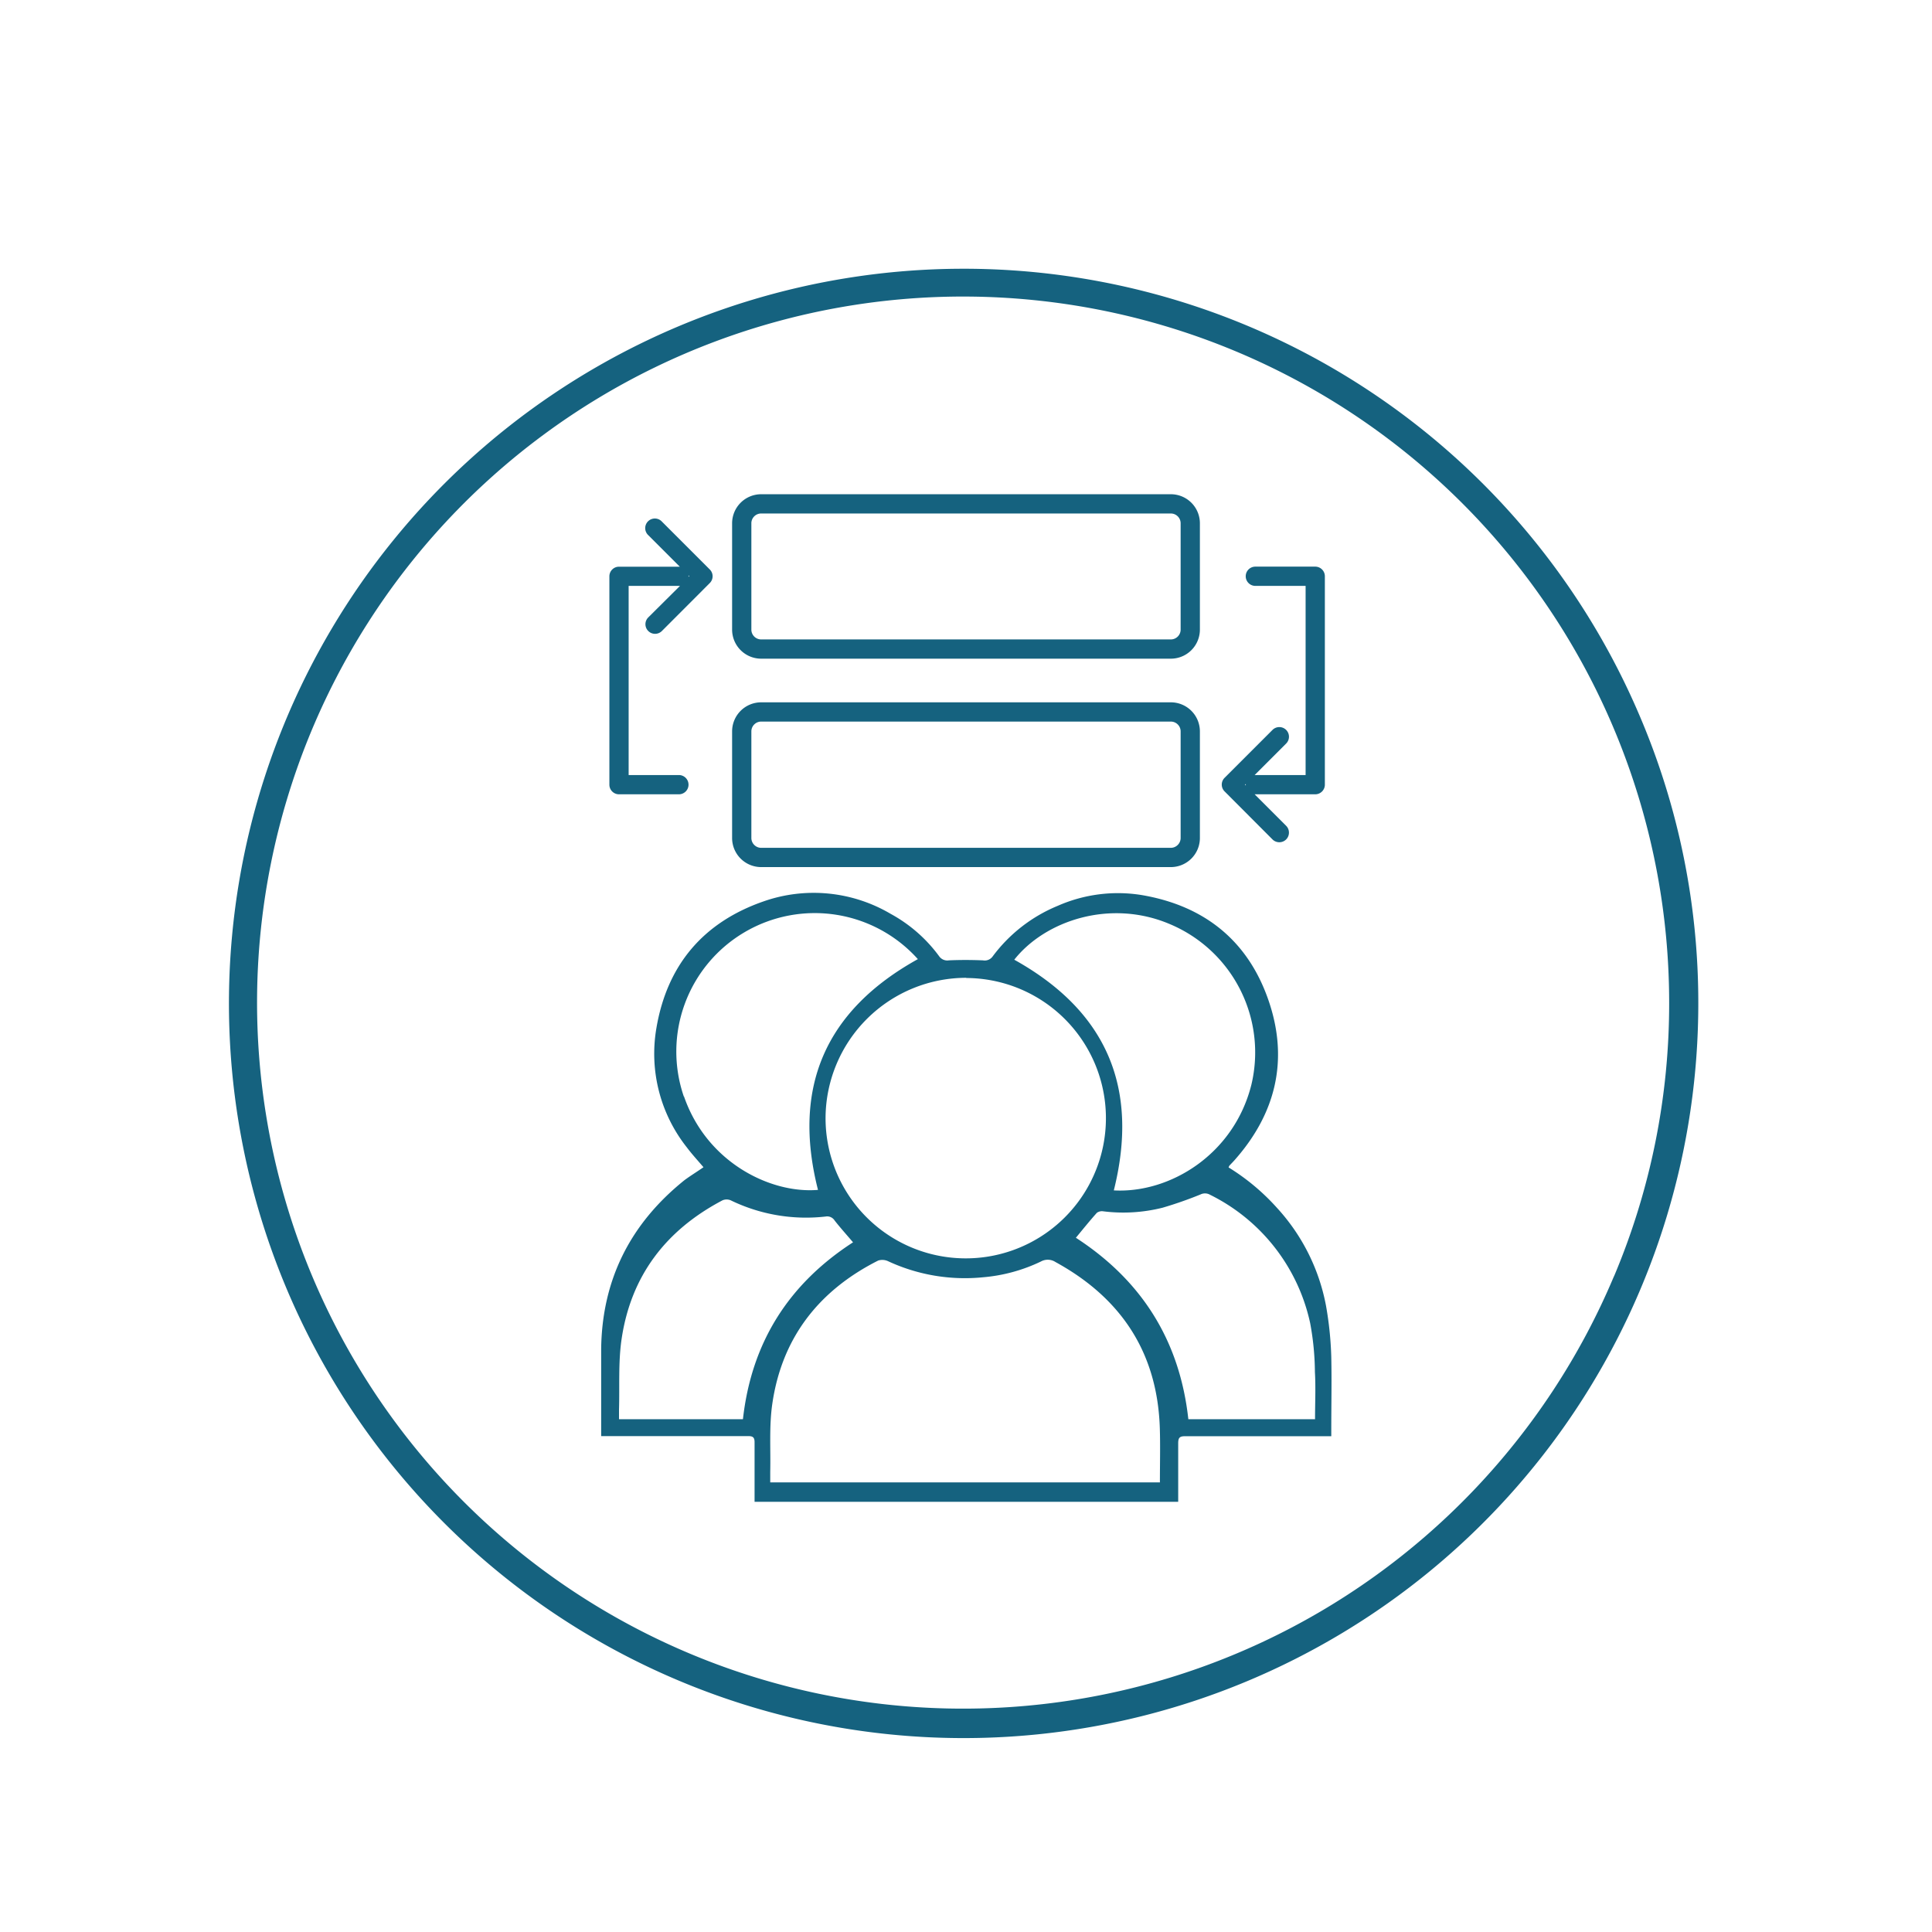 <svg xmlns="http://www.w3.org/2000/svg" viewBox="0 0 301 301"><defs><style>.cls-1{fill:none;stroke:#15627f;stroke-miterlimit:10;opacity:0;}.cls-2{fill:#15627f;}</style></defs><g id="Camada_2" data-name="Camada 2"><g id="Camada_1-2" data-name="Camada 1"><rect class="cls-1" x="0.5" y="0.5" width="300" height="300"/><path class="cls-2" d="M206.59,203.44a31,31,0,0,0-7.65-15.27,34.27,34.27,0,0,0-7.53-6.29,1.54,1.54,0,0,1,.13-.28c.31-.33.63-.65.93-1,6.27-7.15,8.27-15.36,5.28-24.39-3.15-9.52-10-15.1-19.92-16.77a23.24,23.24,0,0,0-13.05,1.69A24,24,0,0,0,154.66,149a1.52,1.52,0,0,1-1.52.62c-1.77-.07-3.55-.08-5.31,0a1.54,1.54,0,0,1-1.52-.65,23,23,0,0,0-7.54-6.59,23.61,23.61,0,0,0-19.83-1.94c-9.37,3.26-15,9.9-16.67,19.71A23.51,23.51,0,0,0,107,178.75c.8,1.07,1.71,2.05,2.6,3.1-1,.7-2,1.31-2.94,2-8.43,6.76-12.88,15.5-13,26.36,0,4.18,0,8.35,0,12.53v1H95c7.18,0,14.37,0,21.56,0,.72,0,1,.18,1,.95,0,2.76,0,5.53,0,8.29v1h66v-1c0-2.7,0-5.41,0-8.11,0-.85.2-1.12,1.08-1.11,7.19,0,14.38,0,21.56,0h1.21v-1.12c0-3.73.08-7.45,0-11.18A54.11,54.11,0,0,0,206.59,203.44ZM182.32,144a21.68,21.68,0,0,1,12.64,25c-2.73,10.89-12.73,16.94-21.43,16.46,4-16-1.13-27.94-15.51-35.94C162.83,143.43,173,140,182.32,144Zm-31.78,8.37a21.84,21.84,0,1,1-21.92,21.73A21.93,21.93,0,0,1,150.54,152.34Zm-44,18.47A21.57,21.57,0,0,1,143,149.43q-21.64,12-15.56,35.95C120.19,186,110.16,181.23,106.56,170.81Zm9.19,50.27H96.44c0-.52,0-1,0-1.47.11-3.66-.13-7.38.4-11,1.45-9.86,6.9-17,15.74-21.64a1.64,1.64,0,0,1,1.25,0,26.88,26.88,0,0,0,14.82,2.53,1.36,1.36,0,0,1,1.38.62c.9,1.15,1.88,2.23,2.87,3.4C122.84,200.06,117.09,209.17,115.75,221.08Zm65,9.84H120c0-.58,0-1.1,0-1.62.08-3.51-.18-7.07.31-10.53,1.45-10.19,7.09-17.66,16.51-22.41a2.14,2.14,0,0,1,1.58.12A28.37,28.37,0,0,0,153.11,199a25.81,25.81,0,0,0,9.06-2.46,2.2,2.2,0,0,1,2.27.08c10.45,5.72,15.92,14.36,16.26,26C180.78,225.33,180.71,228.08,180.71,230.92Zm24.17-9.84H185.14c-1.34-12.23-7.25-21.61-17.52-28.27,1.09-1.32,2.15-2.64,3.27-3.89a1.35,1.35,0,0,1,1-.23,25.14,25.14,0,0,0,9.23-.56,61.09,61.09,0,0,0,5.92-2.07,1.58,1.58,0,0,1,1.48.05,29.18,29.18,0,0,1,15.6,20,43,43,0,0,1,.74,7.63C205,216.17,204.88,218.57,204.88,221.08Z"/><path class="cls-2" d="M118.59,102.62h63.82a4.53,4.53,0,0,0,4.53-4.53V81.47A4.53,4.53,0,0,0,182.41,77H118.59a4.53,4.53,0,0,0-4.53,4.52V98.09A4.53,4.53,0,0,0,118.59,102.62Zm-1.53-21.15A1.53,1.53,0,0,1,118.59,80h63.82a1.53,1.53,0,0,1,1.53,1.52V98.09a1.53,1.53,0,0,1-1.53,1.53H118.59a1.53,1.53,0,0,1-1.53-1.53Z"/><path class="cls-2" d="M118.59,135.09h63.82a4.53,4.53,0,0,0,4.53-4.53V113.94a4.53,4.53,0,0,0-4.53-4.52H118.59a4.53,4.53,0,0,0-4.53,4.52v16.62A4.53,4.53,0,0,0,118.59,135.09Zm-1.53-21.15a1.53,1.53,0,0,1,1.53-1.52h63.82a1.53,1.53,0,0,1,1.53,1.52v16.62a1.54,1.54,0,0,1-1.53,1.53H118.59a1.54,1.54,0,0,1-1.53-1.53Z"/><path class="cls-2" d="M96.44,123.75h9.33a1.5,1.5,0,0,0,0-3H97.94V91.28h8L101,96.19a1.49,1.49,0,0,0,0,2.12,1.5,1.5,0,0,0,2.12,0l7.46-7.47a1.49,1.49,0,0,0,0-2.12l-7.46-7.46A1.5,1.5,0,1,0,101,83.38l4.91,4.91H96.44a1.5,1.5,0,0,0-1.5,1.5v32.47A1.5,1.5,0,0,0,96.44,123.75Zm10.94-34-.11.12v-.23Z"/><path class="cls-2" d="M198.25,130.78a1.51,1.51,0,0,0,2.13,0,1.51,1.51,0,0,0,0-2.12l-4.91-4.91h9.44a1.5,1.5,0,0,0,1.5-1.5V89.78a1.5,1.5,0,0,0-1.5-1.5h-9.33a1.5,1.5,0,0,0,0,3h7.83v29.47h-7.94l4.91-4.91a1.5,1.5,0,1,0-2.13-2.12l-7.46,7.46a1.49,1.49,0,0,0,0,2.12Zm-4.16-8.64s0,.07,0,.11,0,.08,0,.12l-.12-.12Z"/><path class="cls-2" d="M255.59,111.84a114.46,114.46,0,1,0,9,44.39A113.66,113.66,0,0,0,255.59,111.84Zm-4.14,87a110,110,0,1,1,8.6-42.64A109.22,109.22,0,0,1,251.45,198.87Z"/></g></g></svg>